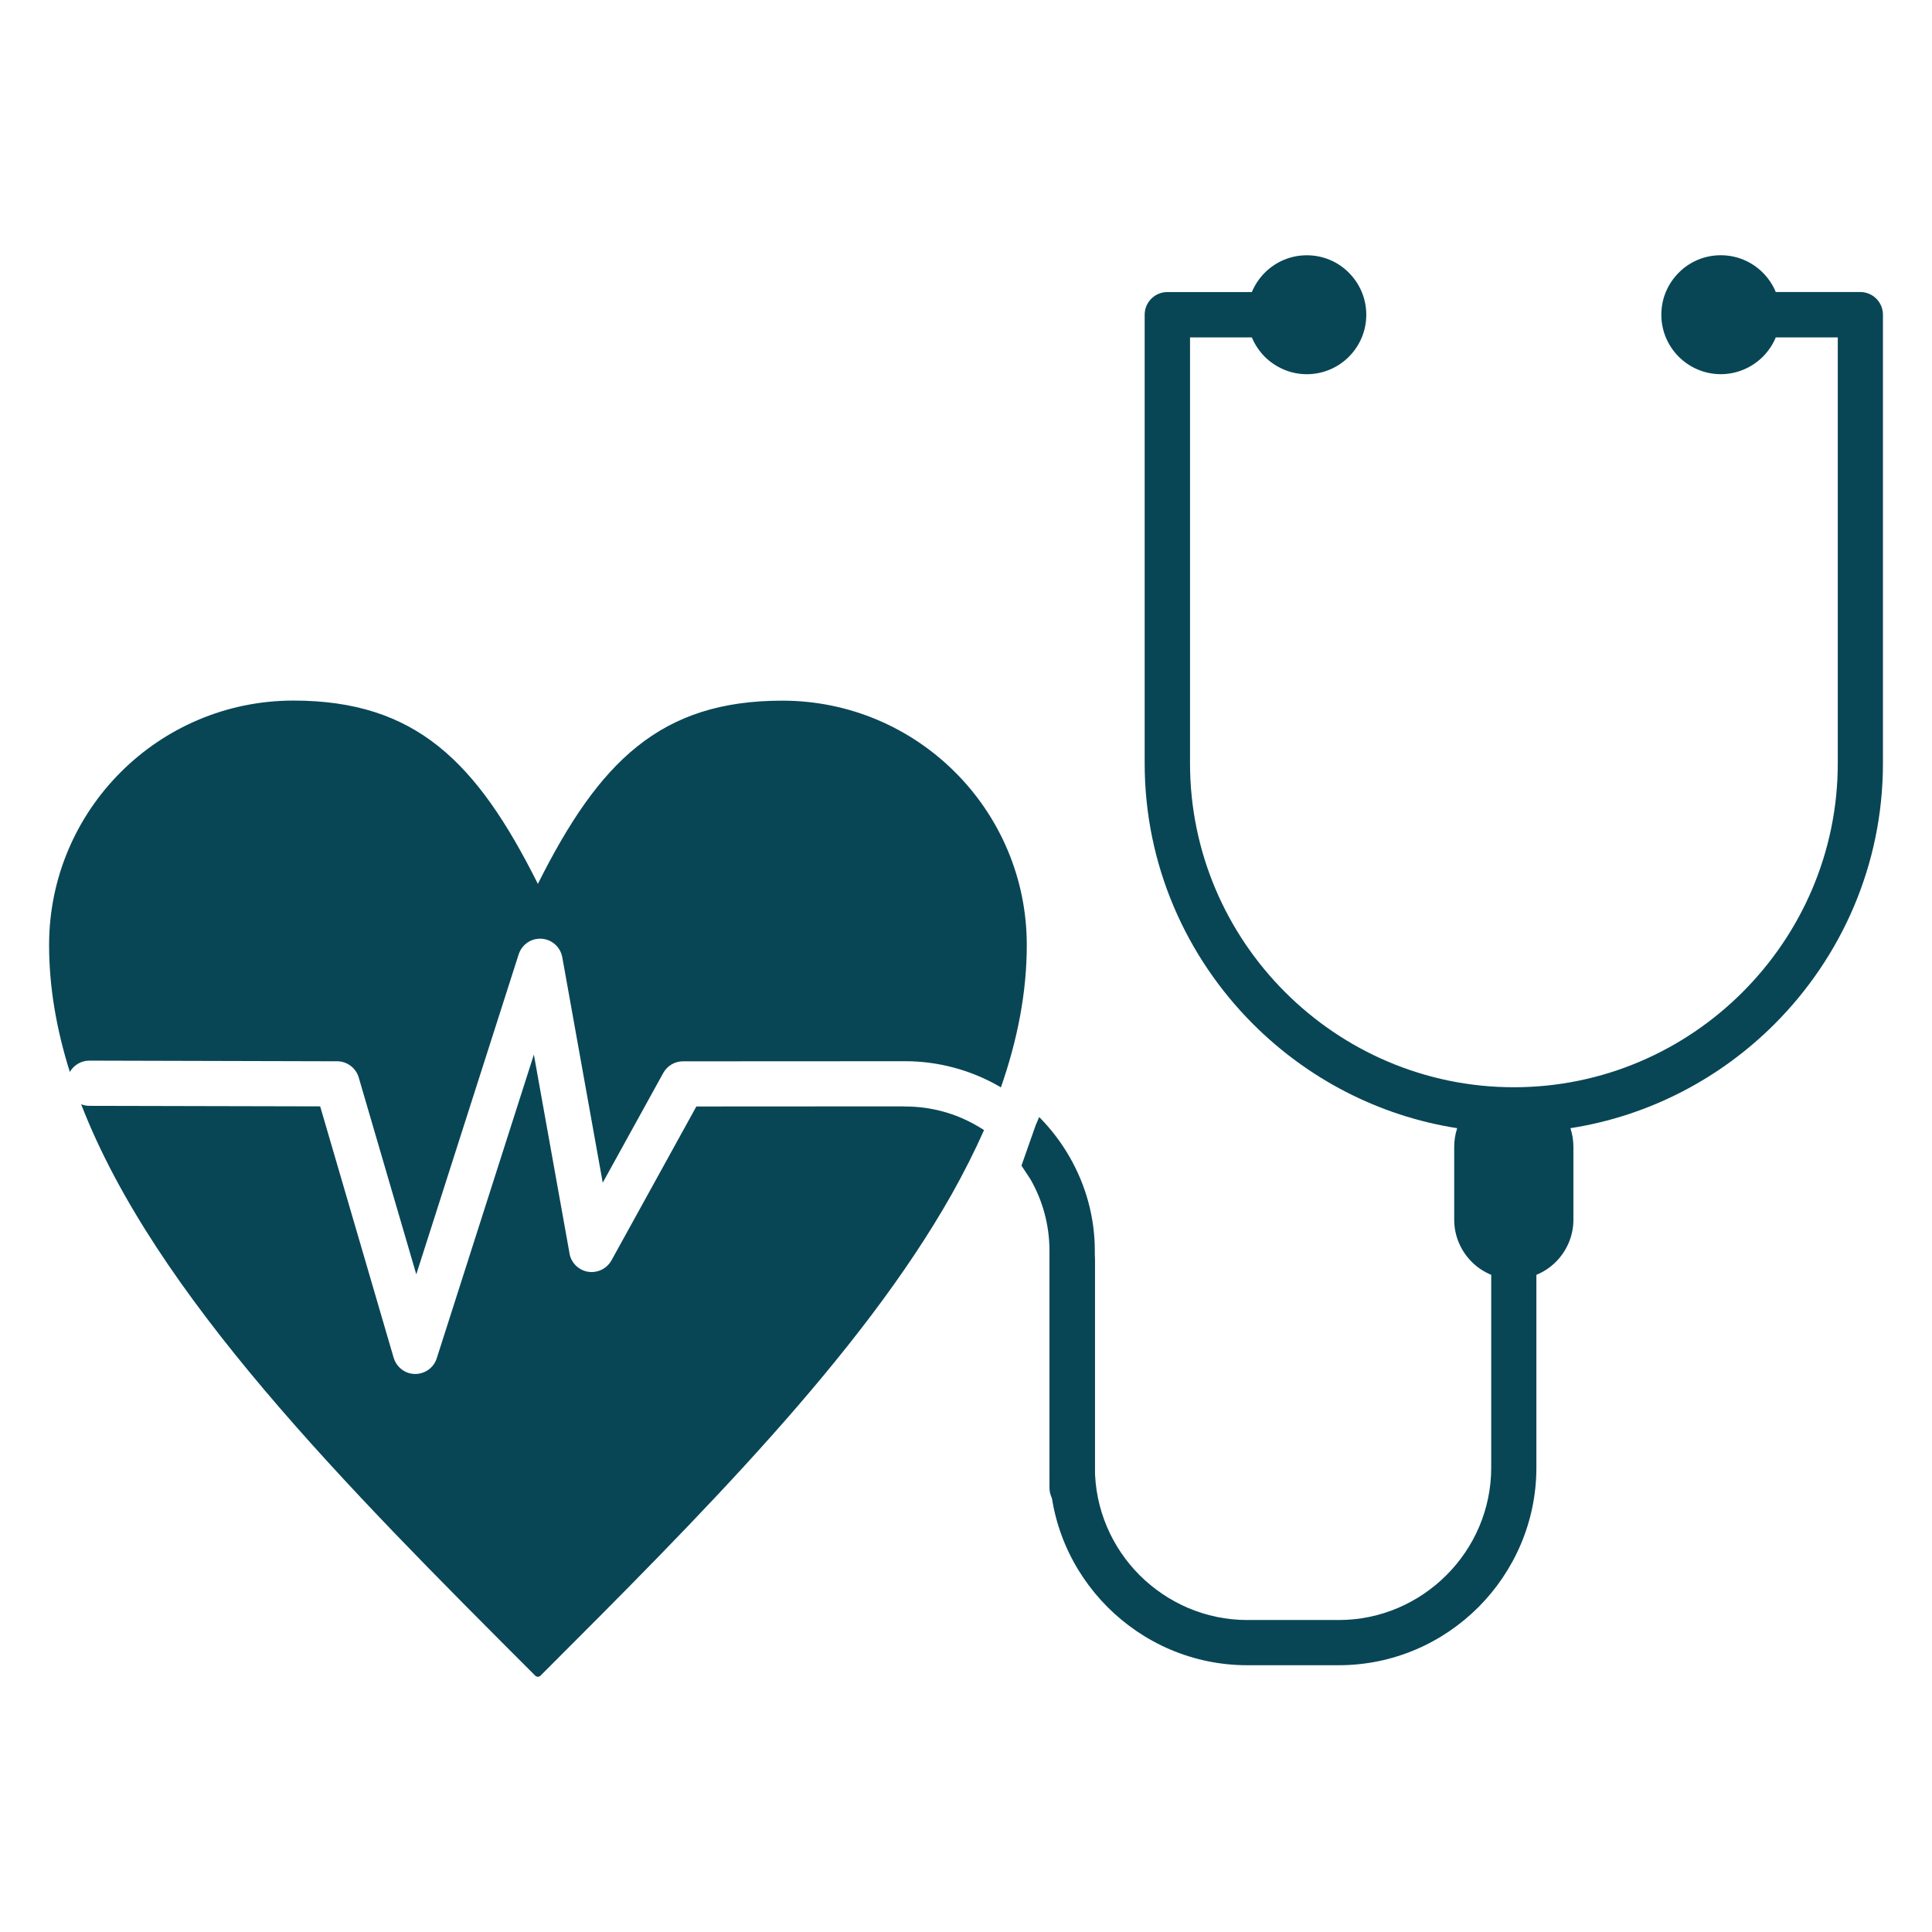 <svg id="Layer_1" enable-background="new 0 0 512 512" viewBox="0 0 512 512" fill="rgb(8, 70, 86)" xmlns="http://www.w3.org/2000/svg"><g><g><path clip-rule="evenodd" d="m142.54 234.24c16.21-32.37 32.4-48.56 64.77-48.56 35.77 0 64.8 29 64.8 64.77 0 12.56-2.47 25.14-6.86 37.73l-.25-.17c-3.77-2.18-7.85-3.91-12.13-5.05-4.17-1.13-8.53-1.73-13.01-1.73-.2 0-.37 0-.54 0l-58.31.03c-2.27 0-4.22 1.25-5.24 3.09l-16.04 29.08-10.72-59.75c-.6-3.26-3.69-5.41-6.94-4.82-2.32.4-4.08 2.13-4.68 4.25l-27.07 84.61-15.25-52.16c-.77-2.66-3.26-4.39-5.92-4.31l-65.45-.17c-2.24 0-4.17 1.22-5.19 3-3.54-11.23-5.5-22.45-5.5-33.65 0-35.77 29.03-64.77 64.77-64.77 32.39.02 48.58 16.21 64.76 48.58zm118.24 65.25c-2.52 5.67-5.39 11.34-8.59 17.04-24.01 42.52-66.42 85.04-108.94 127.53-.37.4-1.02.4-1.42 0-50.45-50.46-100.8-100.94-120.33-151.43.68.28 1.42.43 2.18.43l61.17.14 19.47 66.61c.54 1.84 1.96 3.4 3.91 4.03 3.15.99 6.52-.74 7.51-3.88l25.74-80.48 9.38 52.3c.2 1.87 1.28 3.6 3.06 4.59 2.89 1.59 6.55.51 8.14-2.38l22.48-40.76 54.77-.03c.17.03.34.03.54.03 3.43 0 6.75.45 9.92 1.3 3.26.88 6.35 2.18 9.21 3.86.61.34 1.2.7 1.8 1.1z" fill-rule="evenodd"/></g><g><path d="m407.16 337.84v51.08c0 14.4-5.9 27.5-15.36 36.99-9.5 9.5-22.59 15.39-37.02 15.39h-24.26c-14.4 0-27.5-5.9-36.99-15.39-9.5-9.5-15.39-22.59-15.39-36.99v-54.91c0-3.32 2.69-6.01 6.01-6.01s6.01 2.69 6.01 6.01v54.91c0 11.08 4.54 21.2 11.85 28.52 7.34 7.31 17.43 11.88 28.52 11.88h24.26c11.11 0 21.2-4.56 28.52-11.88 7.34-7.31 11.88-17.43 11.88-28.52v-51.08c-1.96-.79-3.71-1.98-5.16-3.43-2.86-2.86-4.65-6.83-4.65-11.17v-19.3c0-1.73.28-3.4.79-4.96-20.92-3.26-39.71-13.21-54.08-27.58-17.74-17.74-28.74-42.18-28.74-69.11v-118.88c0-3.32 2.69-6.01 6.01-6.01h22.39c.82-1.93 1.98-3.69 3.43-5.13 2.86-2.86 6.8-4.62 11.14-4.62 4.37 0 8.31 1.76 11.14 4.62 2.86 2.86 4.62 6.8 4.62 11.14s-1.76 8.28-4.62 11.14c-2.83 2.83-6.77 4.62-11.14 4.62-4.34 0-8.28-1.79-11.14-4.62-1.45-1.47-2.61-3.2-3.43-5.13h-16.38v112.88c0 23.61 9.64 45.07 25.2 60.63s37.02 25.2 60.63 25.2c23.58 0 45.04-9.64 60.6-25.2s25.23-37.02 25.23-60.63v-112.89h-16.43c-.79 1.93-1.98 3.66-3.43 5.13-2.86 2.83-6.8 4.62-11.14 4.62-4.37 0-8.31-1.79-11.14-4.62-2.86-2.86-4.62-6.8-4.62-11.14s1.76-8.28 4.62-11.14c2.83-2.86 6.77-4.62 11.14-4.62 4.34 0 8.28 1.76 11.14 4.62 1.45 1.45 2.64 3.2 3.43 5.13h22.39c3.32 0 6.01 2.69 6.01 6.01v118.89c0 26.93-11 51.36-28.74 69.11-14.37 14.37-33.17 24.32-54.08 27.58.51 1.56.79 3.23.79 4.96v19.3c0 4.34-1.79 8.31-4.65 11.17-1.45 1.45-3.21 2.64-5.16 3.43z"/></g><g><path d="m275.4 296.03c3.09 3.12 5.78 6.63 7.99 10.46 4.28 7.4 6.75 15.93 6.75 25.03v62.76c0 3.32-2.69 6.01-6.01 6.01s-6.01-2.69-6.01-6.01v-62.76c0-6.94-1.84-13.44-5.07-19.05l-2.35-3.57 3.77-10.72z"/></g></g></svg>